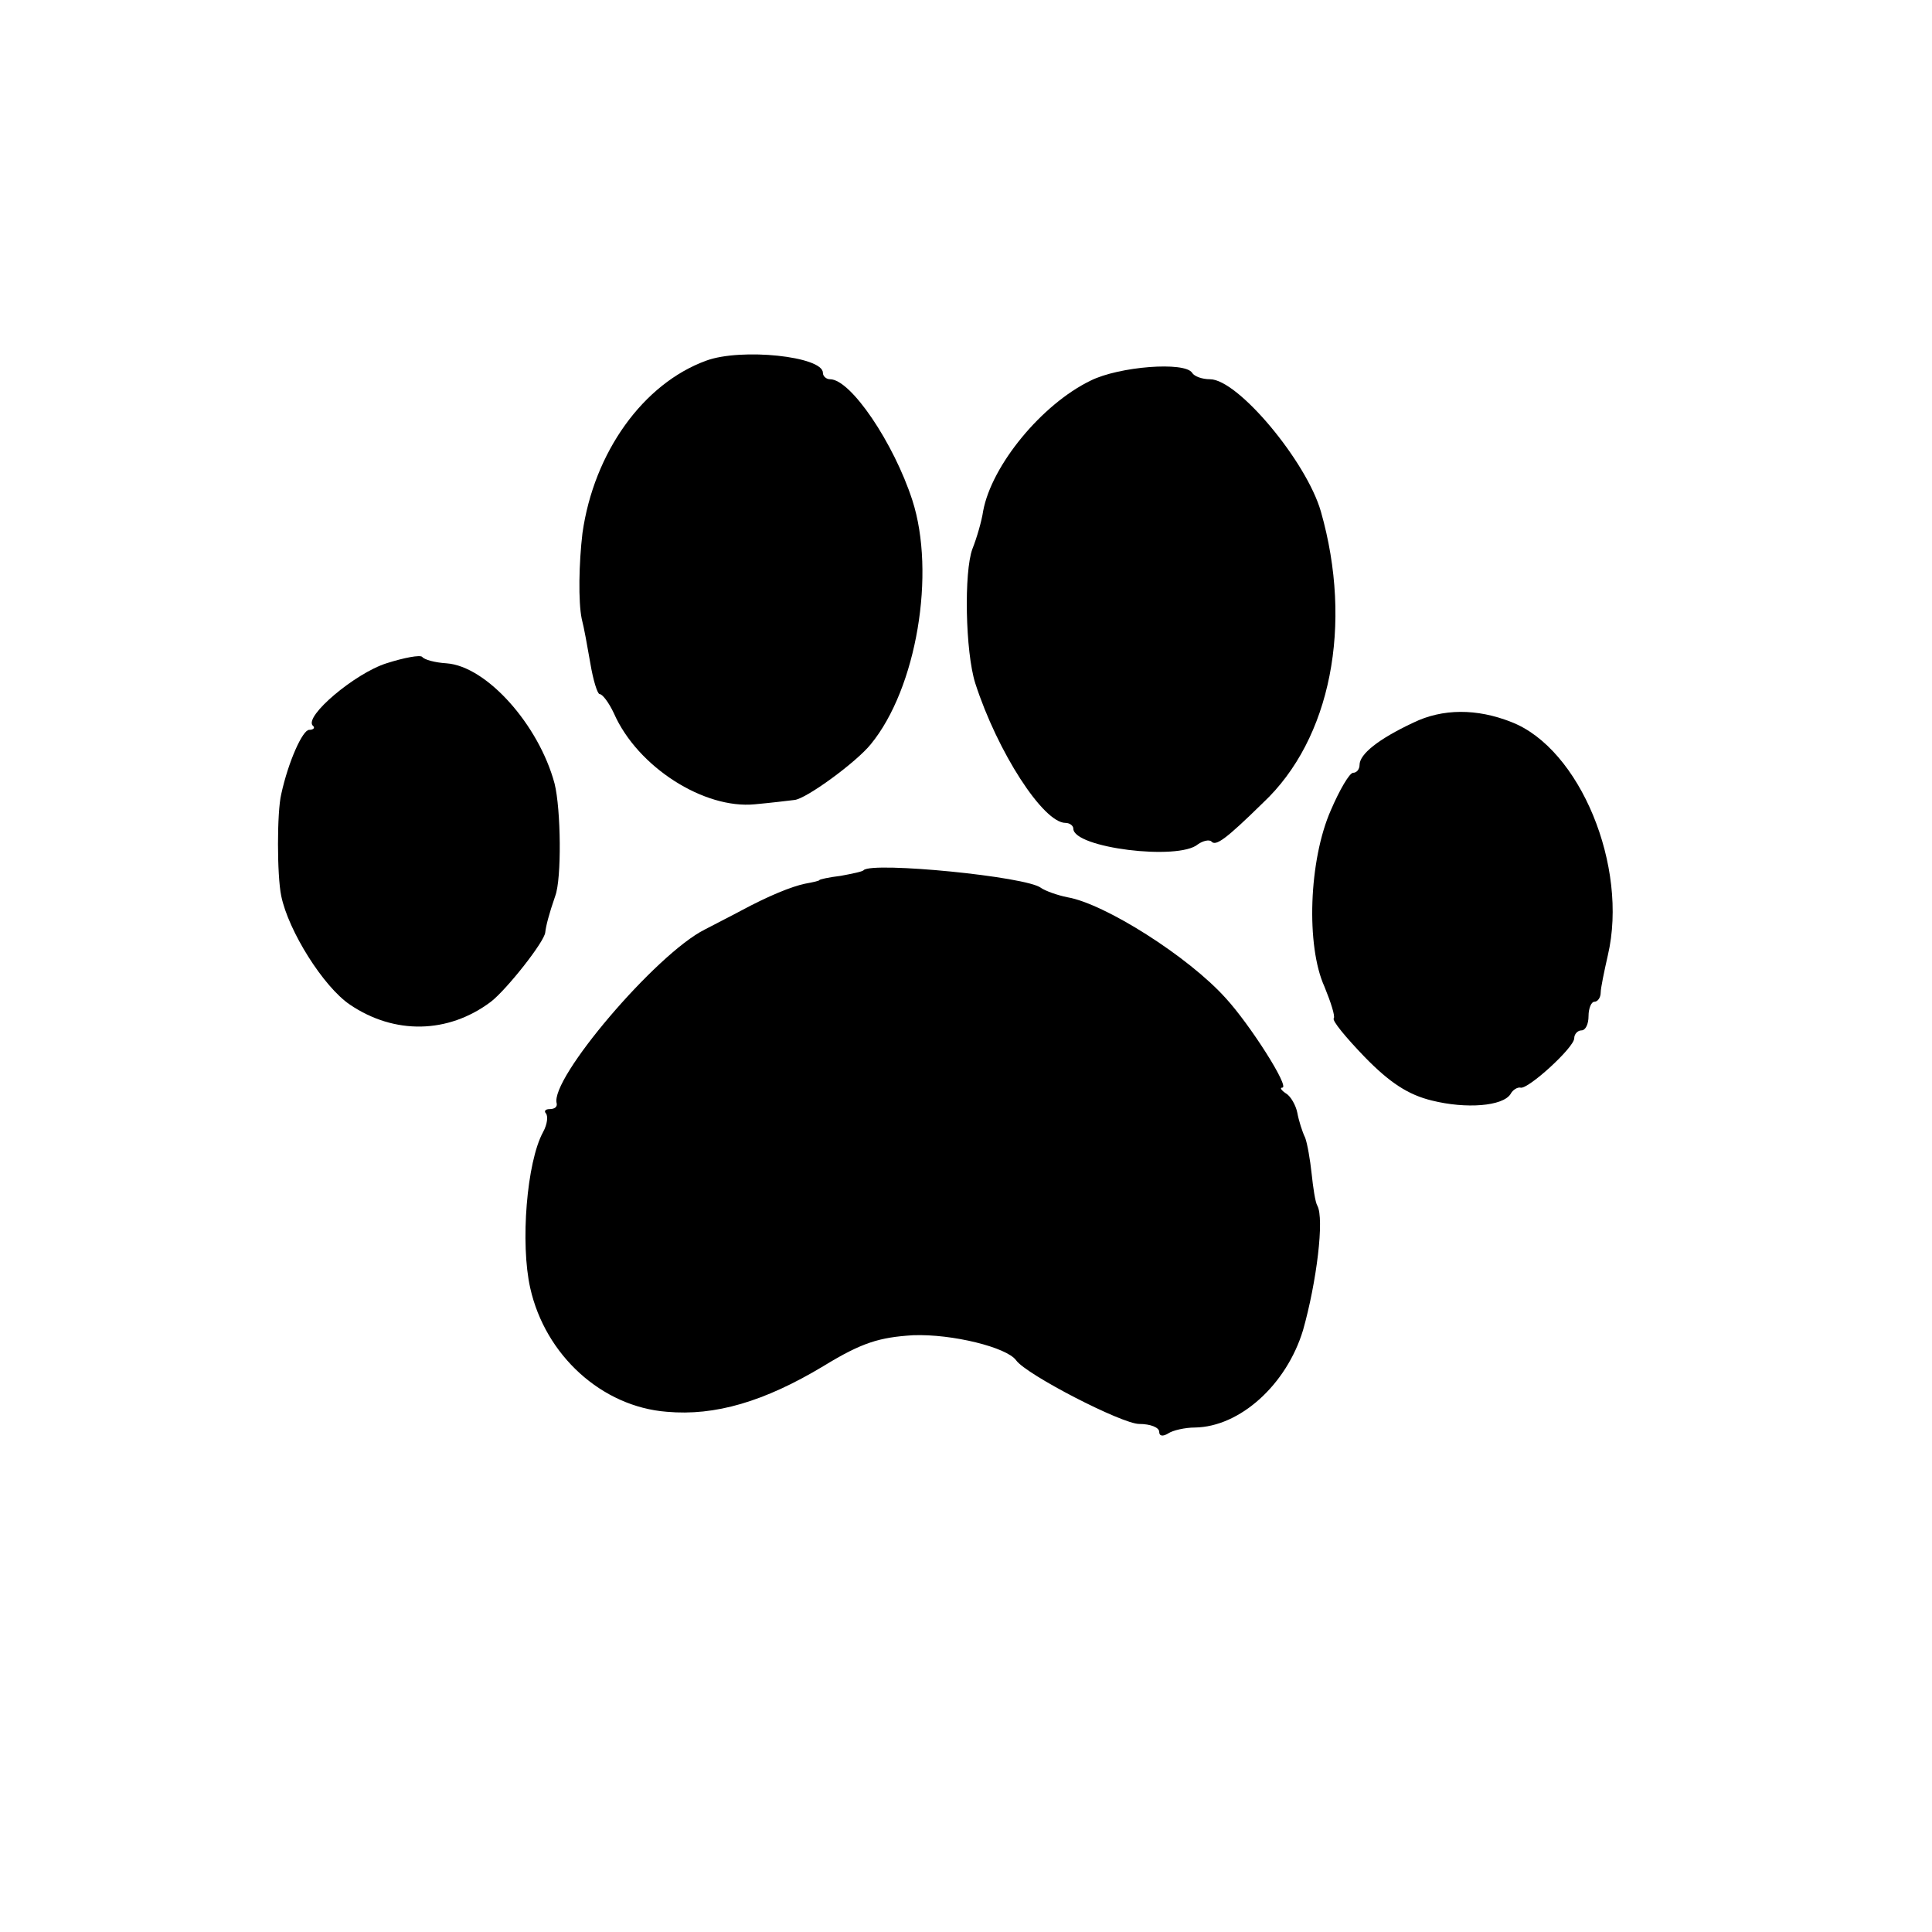 <?xml version="1.0" standalone="no"?>
<!DOCTYPE svg PUBLIC "-//W3C//DTD SVG 20010904//EN"
 "http://www.w3.org/TR/2001/REC-SVG-20010904/DTD/svg10.dtd">
<svg version="1.0" xmlns="http://www.w3.org/2000/svg"
 width="270pt" height="270pt" viewBox="0 0 270 270"
 preserveAspectRatio="xMidYMid meet">
<g transform="translate(0,270) scale(0.1,-0.1)"
fill="#000000" stroke="none">
<path d="M987 2196 c-88 -32 -157 -128 -173 -241 -5 -42 -6 -96 -1 -120 3 -11
8 -39 12 -62 4 -24 10 -43 13 -43 4 0 13 -12 20 -27 33 -75 126 -134 197 -127
22 2 47 5 55 6 16 1 87 53 107 78 64 78 91 239 58 341 -26 80 -86 169 -115
169 -5 0 -10 4 -10 9 0 23 -114 35 -163 17z"/>
<path d="M1524 2168 c-68 -33 -138 -118 -150 -182 -2 -14 -9 -38 -15 -53 -12
-32 -10 -144 4 -188 31 -96 95 -195 126 -195 6 0 11 -4 11 -8 0 -27 147 -45
174 -22 7 5 16 7 19 4 6 -7 20 3 72 54 95 89 126 249 81 407 -20 70 -116 185
-155 185 -11 0 -22 4 -25 9 -10 16 -102 9 -142 -11z"/>
<path d="M540 1773 c-44 -14 -115 -74 -103 -87 4 -3 1 -6 -5 -6 -9 0 -29 -44
-39 -90 -6 -25 -6 -113 0 -142 10 -49 59 -127 96 -152 62 -42 137 -41 197 4
22 17 75 84 76 97 1 9 5 25 14 51 9 24 8 121 -1 157 -22 82 -95 164 -151 168
-16 1 -31 5 -34 9 -3 3 -25 -1 -50 -9z"/>
<path d="M1975 1690 c-49 -23 -75 -44 -75 -59 0 -6 -4 -11 -9 -11 -5 0 -19
-24 -31 -52 -31 -70 -35 -190 -9 -247 9 -22 15 -41 13 -44 -3 -3 17 -27 43
-54 35 -36 61 -53 94 -61 48 -12 99 -8 110 9 3 6 10 10 14 9 10 -3 75 56 75
69 0 6 5 11 10 11 6 0 10 9 10 20 0 11 4 20 8 20 5 0 9 6 9 13 0 6 5 30 10 52
29 124 -39 289 -135 326 -48 19 -96 19 -137 -1z"/>
<path d="M1207 1484 c-1 -2 -16 -5 -32 -8 -17 -2 -30 -5 -30 -6 0 -1 -9 -3
-20 -5 -19 -4 -51 -17 -90 -38 -11 -6 -33 -17 -50 -26 -68 -34 -217 -209 -207
-243 1 -5 -3 -8 -10 -8 -6 0 -8 -3 -5 -6 3 -4 2 -15 -4 -26 -23 -42 -32 -156
-18 -218 21 -94 100 -166 191 -173 67 -6 136 14 219 64 54 33 78 40 125 43 55
2 131 -17 144 -35 14 -20 148 -89 172 -89 16 0 28 -5 28 -11 0 -6 5 -7 13 -2
6 4 23 8 37 8 63 1 128 60 151 136 19 67 30 156 20 174 -3 5 -6 26 -8 45 -2
19 -6 42 -9 50 -4 8 -9 24 -11 35 -2 10 -9 23 -16 27 -6 4 -9 8 -5 8 11 0 -45
88 -79 125 -52 58 -169 132 -221 141 -15 3 -31 9 -37 13 -19 16 -235 37 -248
25z"/>
</g>
</svg>
